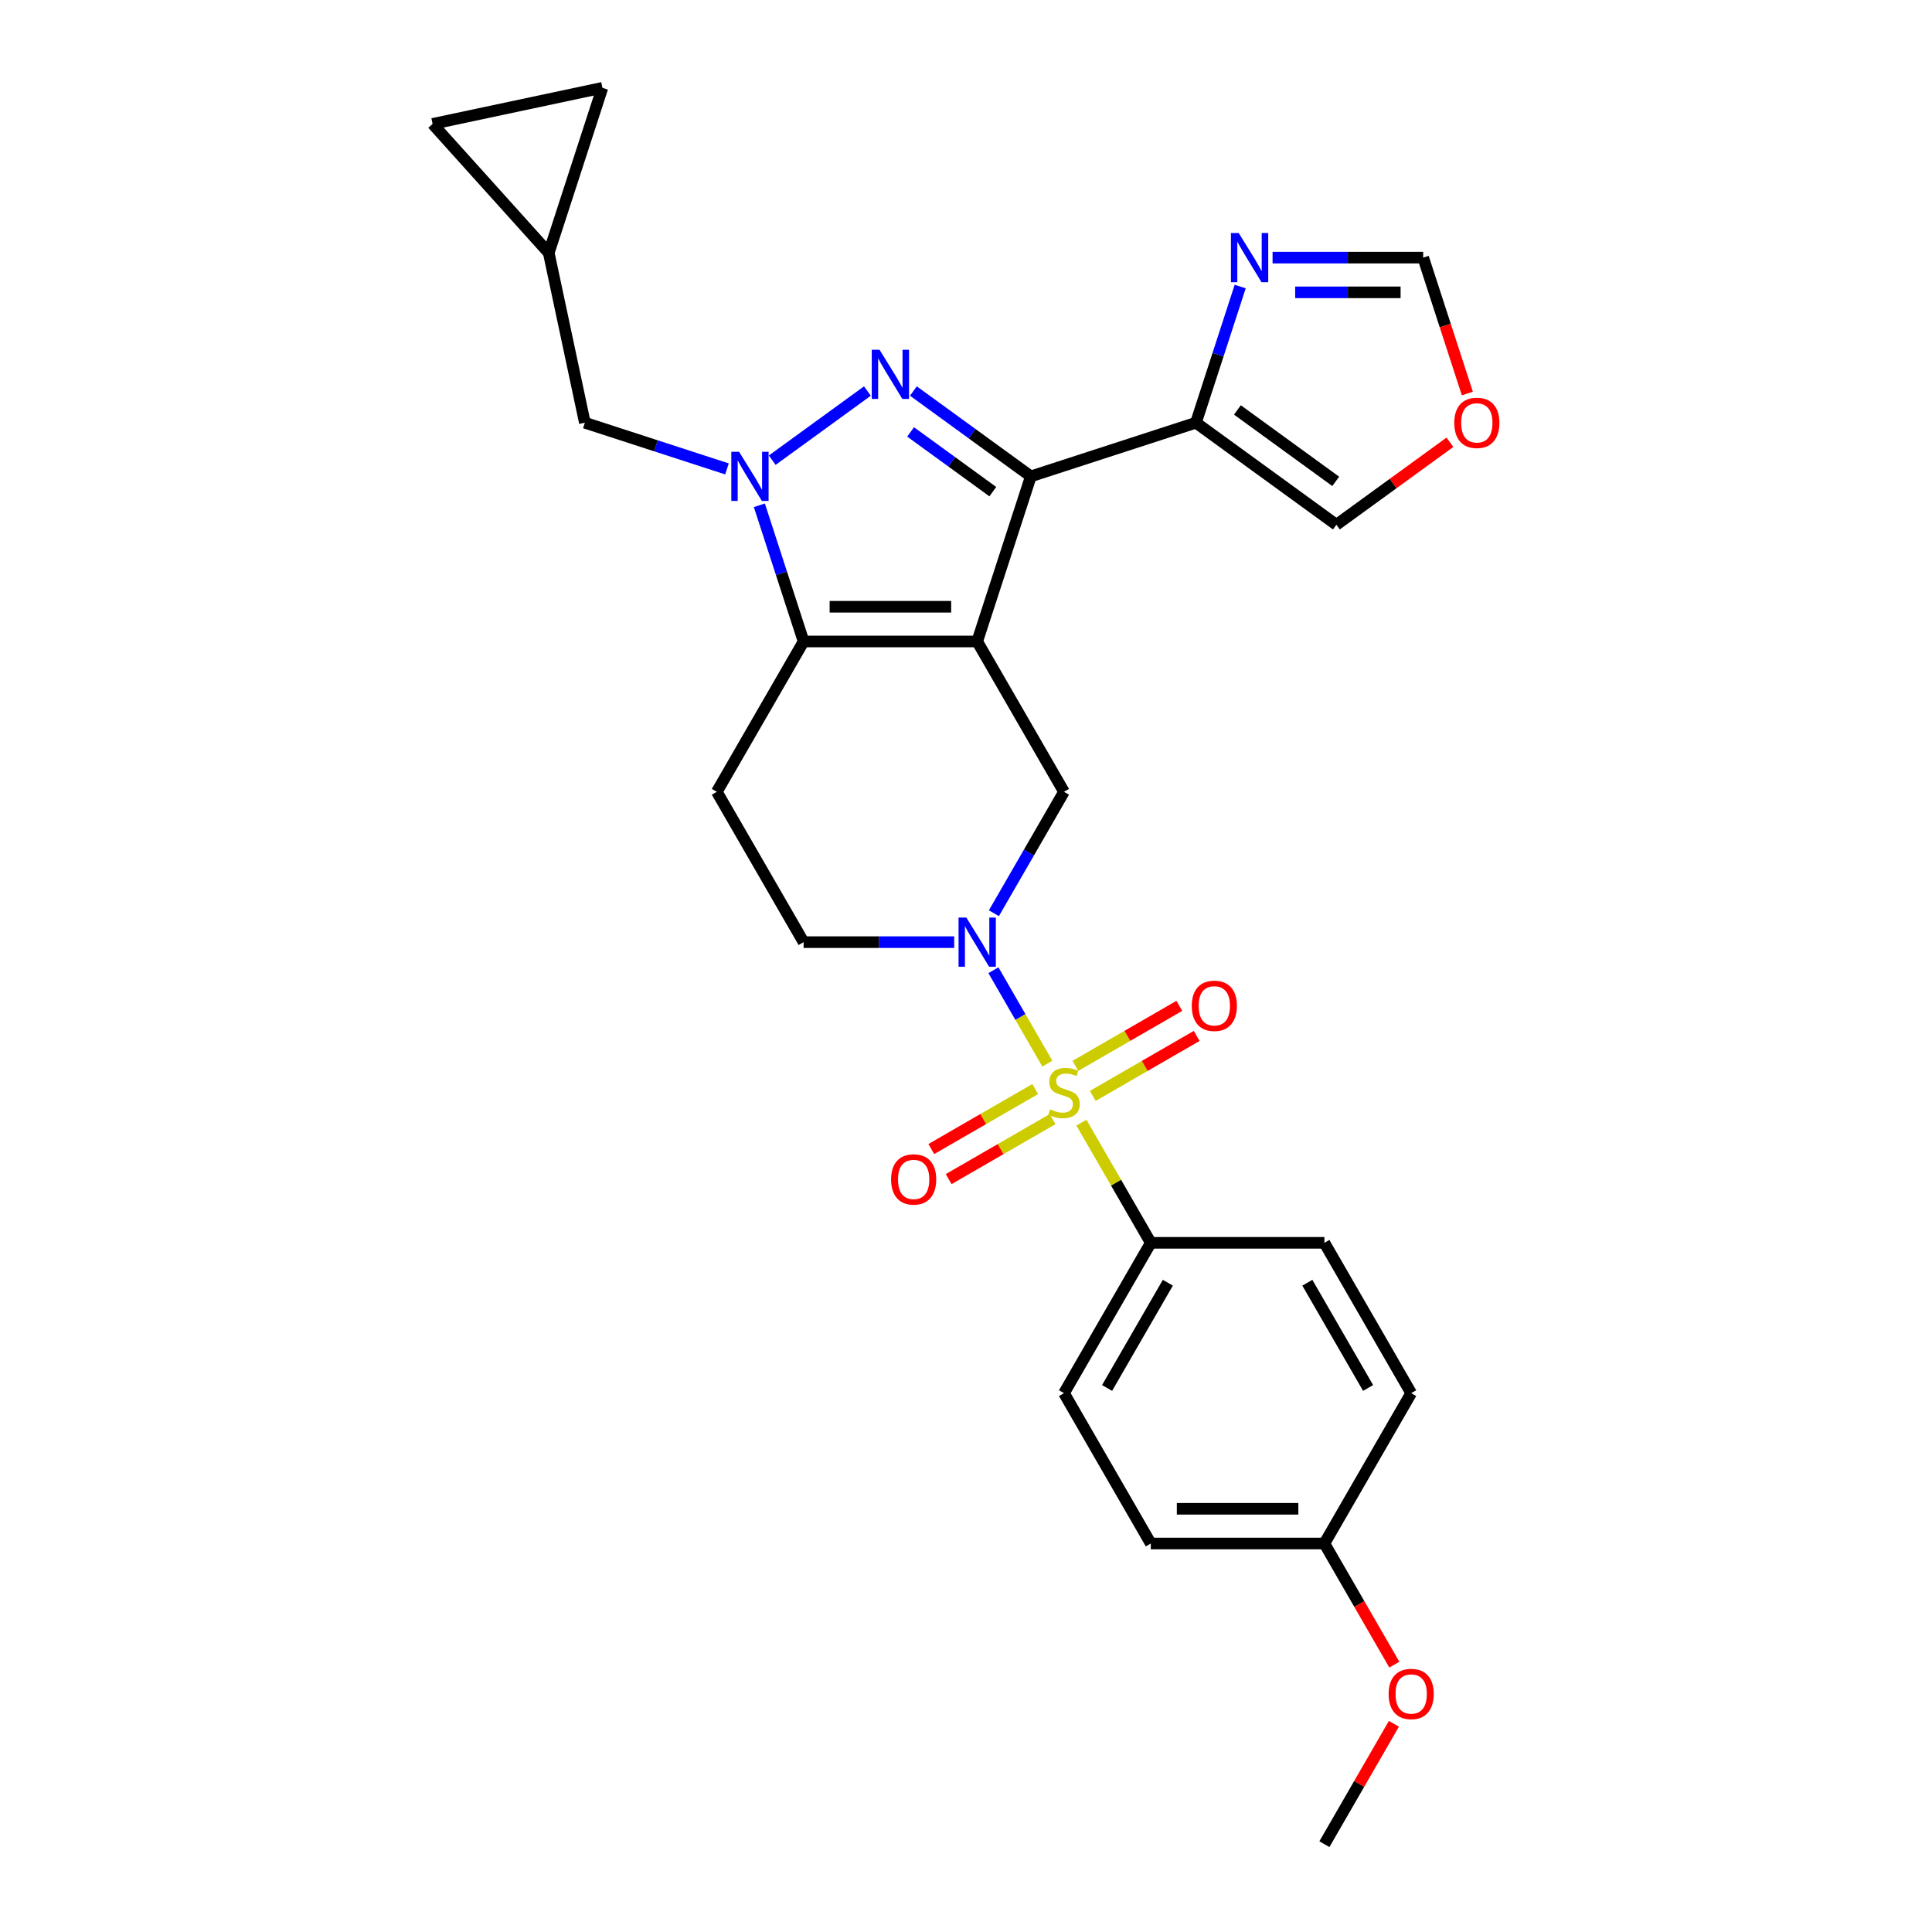 <?xml version='1.0' encoding='iso-8859-1'?>
<svg version='1.1' baseProfile='full'
              xmlns='http://www.w3.org/2000/svg'
                      xmlns:rdkit='http://www.rdkit.org/xml'
                      xmlns:xlink='http://www.w3.org/1999/xlink'
                  xml:space='preserve'
width='1000px' height='1000px' viewBox='0 0 1000 1000'>
<!-- END OF HEADER -->
<rect style='opacity:1.0;fill:#FFFFFF;stroke:none' width='1000' height='1000' x='0' y='0'> </rect>
<path class='bond-1' d='M 505.796,332.022 L 533.562,246.567' style='fill:none;fill-rule:evenodd;stroke:#000000;stroke-width:6px;stroke-linecap:butt;stroke-linejoin:miter;stroke-opacity:1' />
<path class='bond-4' d='M 505.796,332.022 L 415.942,332.022' style='fill:none;fill-rule:evenodd;stroke:#000000;stroke-width:6px;stroke-linecap:butt;stroke-linejoin:miter;stroke-opacity:1' />
<path class='bond-4' d='M 492.318,314.052 L 429.42,314.052' style='fill:none;fill-rule:evenodd;stroke:#000000;stroke-width:6px;stroke-linecap:butt;stroke-linejoin:miter;stroke-opacity:1' />
<path class='bond-6' d='M 505.796,332.022 L 550.723,409.838' style='fill:none;fill-rule:evenodd;stroke:#000000;stroke-width:6px;stroke-linecap:butt;stroke-linejoin:miter;stroke-opacity:1' />
<path class='bond-0' d='M 542.101,550.535 L 528.145,526.363' style='fill:none;fill-rule:evenodd;stroke:#CCCC00;stroke-width:6px;stroke-linecap:butt;stroke-linejoin:miter;stroke-opacity:1' />
<path class='bond-0' d='M 528.145,526.363 L 514.19,502.192' style='fill:none;fill-rule:evenodd;stroke:#0000FF;stroke-width:6px;stroke-linecap:butt;stroke-linejoin:miter;stroke-opacity:1' />
<path class='bond-10' d='M 559.739,581.085 L 577.694,612.184' style='fill:none;fill-rule:evenodd;stroke:#CCCC00;stroke-width:6px;stroke-linecap:butt;stroke-linejoin:miter;stroke-opacity:1' />
<path class='bond-10' d='M 577.694,612.184 L 595.649,643.284' style='fill:none;fill-rule:evenodd;stroke:#000000;stroke-width:6px;stroke-linecap:butt;stroke-linejoin:miter;stroke-opacity:1' />
<path class='bond-12' d='M 565.62,567.243 L 592.512,551.717' style='fill:none;fill-rule:evenodd;stroke:#CCCC00;stroke-width:6px;stroke-linecap:butt;stroke-linejoin:miter;stroke-opacity:1' />
<path class='bond-12' d='M 592.512,551.717 L 619.404,536.191' style='fill:none;fill-rule:evenodd;stroke:#FF0000;stroke-width:6px;stroke-linecap:butt;stroke-linejoin:miter;stroke-opacity:1' />
<path class='bond-12' d='M 556.635,551.68 L 583.527,536.154' style='fill:none;fill-rule:evenodd;stroke:#CCCC00;stroke-width:6px;stroke-linecap:butt;stroke-linejoin:miter;stroke-opacity:1' />
<path class='bond-12' d='M 583.527,536.154 L 610.418,520.628' style='fill:none;fill-rule:evenodd;stroke:#FF0000;stroke-width:6px;stroke-linecap:butt;stroke-linejoin:miter;stroke-opacity:1' />
<path class='bond-13' d='M 535.825,563.694 L 508.933,579.22' style='fill:none;fill-rule:evenodd;stroke:#CCCC00;stroke-width:6px;stroke-linecap:butt;stroke-linejoin:miter;stroke-opacity:1' />
<path class='bond-13' d='M 508.933,579.22 L 482.042,594.746' style='fill:none;fill-rule:evenodd;stroke:#FF0000;stroke-width:6px;stroke-linecap:butt;stroke-linejoin:miter;stroke-opacity:1' />
<path class='bond-13' d='M 544.81,579.257 L 517.919,594.783' style='fill:none;fill-rule:evenodd;stroke:#CCCC00;stroke-width:6px;stroke-linecap:butt;stroke-linejoin:miter;stroke-opacity:1' />
<path class='bond-13' d='M 517.919,594.783 L 491.027,610.309' style='fill:none;fill-rule:evenodd;stroke:#FF0000;stroke-width:6px;stroke-linecap:butt;stroke-linejoin:miter;stroke-opacity:1' />
<path class='bond-2' d='M 533.562,246.567 L 503.164,224.481' style='fill:none;fill-rule:evenodd;stroke:#000000;stroke-width:6px;stroke-linecap:butt;stroke-linejoin:miter;stroke-opacity:1' />
<path class='bond-2' d='M 503.164,224.481 L 472.766,202.395' style='fill:none;fill-rule:evenodd;stroke:#0000FF;stroke-width:6px;stroke-linecap:butt;stroke-linejoin:miter;stroke-opacity:1' />
<path class='bond-2' d='M 513.88,254.479 L 492.601,239.02' style='fill:none;fill-rule:evenodd;stroke:#000000;stroke-width:6px;stroke-linecap:butt;stroke-linejoin:miter;stroke-opacity:1' />
<path class='bond-2' d='M 492.601,239.02 L 471.322,223.56' style='fill:none;fill-rule:evenodd;stroke:#0000FF;stroke-width:6px;stroke-linecap:butt;stroke-linejoin:miter;stroke-opacity:1' />
<path class='bond-7' d='M 533.562,246.567 L 619.018,218.8' style='fill:none;fill-rule:evenodd;stroke:#000000;stroke-width:6px;stroke-linecap:butt;stroke-linejoin:miter;stroke-opacity:1' />
<path class='bond-28' d='M 448.973,202.395 L 399.705,238.19' style='fill:none;fill-rule:evenodd;stroke:#0000FF;stroke-width:6px;stroke-linecap:butt;stroke-linejoin:miter;stroke-opacity:1' />
<path class='bond-3' d='M 393.04,261.536 L 404.491,296.779' style='fill:none;fill-rule:evenodd;stroke:#0000FF;stroke-width:6px;stroke-linecap:butt;stroke-linejoin:miter;stroke-opacity:1' />
<path class='bond-3' d='M 404.491,296.779 L 415.942,332.022' style='fill:none;fill-rule:evenodd;stroke:#000000;stroke-width:6px;stroke-linecap:butt;stroke-linejoin:miter;stroke-opacity:1' />
<path class='bond-11' d='M 376.28,242.701 L 339.5,230.751' style='fill:none;fill-rule:evenodd;stroke:#0000FF;stroke-width:6px;stroke-linecap:butt;stroke-linejoin:miter;stroke-opacity:1' />
<path class='bond-11' d='M 339.5,230.751 L 302.72,218.8' style='fill:none;fill-rule:evenodd;stroke:#000000;stroke-width:6px;stroke-linecap:butt;stroke-linejoin:miter;stroke-opacity:1' />
<path class='bond-9' d='M 415.942,332.022 L 371.016,409.838' style='fill:none;fill-rule:evenodd;stroke:#000000;stroke-width:6px;stroke-linecap:butt;stroke-linejoin:miter;stroke-opacity:1' />
<path class='bond-5' d='M 514.439,472.683 L 532.581,441.261' style='fill:none;fill-rule:evenodd;stroke:#0000FF;stroke-width:6px;stroke-linecap:butt;stroke-linejoin:miter;stroke-opacity:1' />
<path class='bond-5' d='M 532.581,441.261 L 550.723,409.838' style='fill:none;fill-rule:evenodd;stroke:#000000;stroke-width:6px;stroke-linecap:butt;stroke-linejoin:miter;stroke-opacity:1' />
<path class='bond-14' d='M 493.899,487.653 L 454.921,487.653' style='fill:none;fill-rule:evenodd;stroke:#0000FF;stroke-width:6px;stroke-linecap:butt;stroke-linejoin:miter;stroke-opacity:1' />
<path class='bond-14' d='M 454.921,487.653 L 415.942,487.653' style='fill:none;fill-rule:evenodd;stroke:#000000;stroke-width:6px;stroke-linecap:butt;stroke-linejoin:miter;stroke-opacity:1' />
<path class='bond-8' d='M 619.018,218.8 L 630.469,183.557' style='fill:none;fill-rule:evenodd;stroke:#000000;stroke-width:6px;stroke-linecap:butt;stroke-linejoin:miter;stroke-opacity:1' />
<path class='bond-8' d='M 630.469,183.557 L 641.92,148.314' style='fill:none;fill-rule:evenodd;stroke:#0000FF;stroke-width:6px;stroke-linecap:butt;stroke-linejoin:miter;stroke-opacity:1' />
<path class='bond-17' d='M 619.018,218.8 L 691.711,271.615' style='fill:none;fill-rule:evenodd;stroke:#000000;stroke-width:6px;stroke-linecap:butt;stroke-linejoin:miter;stroke-opacity:1' />
<path class='bond-17' d='M 640.485,212.184 L 691.37,249.154' style='fill:none;fill-rule:evenodd;stroke:#000000;stroke-width:6px;stroke-linecap:butt;stroke-linejoin:miter;stroke-opacity:1' />
<path class='bond-16' d='M 658.681,133.345 L 697.659,133.345' style='fill:none;fill-rule:evenodd;stroke:#0000FF;stroke-width:6px;stroke-linecap:butt;stroke-linejoin:miter;stroke-opacity:1' />
<path class='bond-16' d='M 697.659,133.345 L 736.638,133.345' style='fill:none;fill-rule:evenodd;stroke:#000000;stroke-width:6px;stroke-linecap:butt;stroke-linejoin:miter;stroke-opacity:1' />
<path class='bond-16' d='M 670.374,151.315 L 697.659,151.315' style='fill:none;fill-rule:evenodd;stroke:#0000FF;stroke-width:6px;stroke-linecap:butt;stroke-linejoin:miter;stroke-opacity:1' />
<path class='bond-16' d='M 697.659,151.315 L 724.944,151.315' style='fill:none;fill-rule:evenodd;stroke:#000000;stroke-width:6px;stroke-linecap:butt;stroke-linejoin:miter;stroke-opacity:1' />
<path class='bond-29' d='M 371.016,409.838 L 415.942,487.653' style='fill:none;fill-rule:evenodd;stroke:#000000;stroke-width:6px;stroke-linecap:butt;stroke-linejoin:miter;stroke-opacity:1' />
<path class='bond-21' d='M 595.649,643.284 L 550.723,721.099' style='fill:none;fill-rule:evenodd;stroke:#000000;stroke-width:6px;stroke-linecap:butt;stroke-linejoin:miter;stroke-opacity:1' />
<path class='bond-21' d='M 604.473,663.942 L 573.025,718.412' style='fill:none;fill-rule:evenodd;stroke:#000000;stroke-width:6px;stroke-linecap:butt;stroke-linejoin:miter;stroke-opacity:1' />
<path class='bond-22' d='M 595.649,643.284 L 685.503,643.284' style='fill:none;fill-rule:evenodd;stroke:#000000;stroke-width:6px;stroke-linecap:butt;stroke-linejoin:miter;stroke-opacity:1' />
<path class='bond-15' d='M 302.72,218.8 L 284.039,130.91' style='fill:none;fill-rule:evenodd;stroke:#000000;stroke-width:6px;stroke-linecap:butt;stroke-linejoin:miter;stroke-opacity:1' />
<path class='bond-18' d='M 284.039,130.91 L 223.915,64.136' style='fill:none;fill-rule:evenodd;stroke:#000000;stroke-width:6px;stroke-linecap:butt;stroke-linejoin:miter;stroke-opacity:1' />
<path class='bond-19' d='M 284.039,130.91 L 311.805,45.455' style='fill:none;fill-rule:evenodd;stroke:#000000;stroke-width:6px;stroke-linecap:butt;stroke-linejoin:miter;stroke-opacity:1' />
<path class='bond-30' d='M 736.638,133.345 L 748.065,168.516' style='fill:none;fill-rule:evenodd;stroke:#000000;stroke-width:6px;stroke-linecap:butt;stroke-linejoin:miter;stroke-opacity:1' />
<path class='bond-30' d='M 748.065,168.516 L 759.493,203.687' style='fill:none;fill-rule:evenodd;stroke:#FF0000;stroke-width:6px;stroke-linecap:butt;stroke-linejoin:miter;stroke-opacity:1' />
<path class='bond-20' d='M 691.711,271.615 L 721.094,250.267' style='fill:none;fill-rule:evenodd;stroke:#000000;stroke-width:6px;stroke-linecap:butt;stroke-linejoin:miter;stroke-opacity:1' />
<path class='bond-20' d='M 721.094,250.267 L 750.477,228.919' style='fill:none;fill-rule:evenodd;stroke:#FF0000;stroke-width:6px;stroke-linecap:butt;stroke-linejoin:miter;stroke-opacity:1' />
<path class='bond-31' d='M 223.915,64.136 L 311.805,45.455' style='fill:none;fill-rule:evenodd;stroke:#000000;stroke-width:6px;stroke-linecap:butt;stroke-linejoin:miter;stroke-opacity:1' />
<path class='bond-24' d='M 550.723,721.099 L 595.649,798.915' style='fill:none;fill-rule:evenodd;stroke:#000000;stroke-width:6px;stroke-linecap:butt;stroke-linejoin:miter;stroke-opacity:1' />
<path class='bond-25' d='M 685.503,643.284 L 730.43,721.099' style='fill:none;fill-rule:evenodd;stroke:#000000;stroke-width:6px;stroke-linecap:butt;stroke-linejoin:miter;stroke-opacity:1' />
<path class='bond-25' d='M 676.679,663.942 L 708.128,718.412' style='fill:none;fill-rule:evenodd;stroke:#000000;stroke-width:6px;stroke-linecap:butt;stroke-linejoin:miter;stroke-opacity:1' />
<path class='bond-23' d='M 685.503,798.915 L 730.43,721.099' style='fill:none;fill-rule:evenodd;stroke:#000000;stroke-width:6px;stroke-linecap:butt;stroke-linejoin:miter;stroke-opacity:1' />
<path class='bond-26' d='M 685.503,798.915 L 703.603,830.266' style='fill:none;fill-rule:evenodd;stroke:#000000;stroke-width:6px;stroke-linecap:butt;stroke-linejoin:miter;stroke-opacity:1' />
<path class='bond-26' d='M 703.603,830.266 L 721.704,861.617' style='fill:none;fill-rule:evenodd;stroke:#FF0000;stroke-width:6px;stroke-linecap:butt;stroke-linejoin:miter;stroke-opacity:1' />
<path class='bond-32' d='M 685.503,798.915 L 595.649,798.915' style='fill:none;fill-rule:evenodd;stroke:#000000;stroke-width:6px;stroke-linecap:butt;stroke-linejoin:miter;stroke-opacity:1' />
<path class='bond-32' d='M 672.025,780.944 L 609.127,780.944' style='fill:none;fill-rule:evenodd;stroke:#000000;stroke-width:6px;stroke-linecap:butt;stroke-linejoin:miter;stroke-opacity:1' />
<path class='bond-27' d='M 721.476,892.239 L 703.489,923.392' style='fill:none;fill-rule:evenodd;stroke:#FF0000;stroke-width:6px;stroke-linecap:butt;stroke-linejoin:miter;stroke-opacity:1' />
<path class='bond-27' d='M 703.489,923.392 L 685.503,954.545' style='fill:none;fill-rule:evenodd;stroke:#000000;stroke-width:6px;stroke-linecap:butt;stroke-linejoin:miter;stroke-opacity:1' />
<path  class='atom-1' d='M 543.534 574.202
Q 543.822 574.31, 545.008 574.813
Q 546.194 575.316, 547.488 575.64
Q 548.818 575.927, 550.112 575.927
Q 552.52 575.927, 553.921 574.777
Q 555.323 573.591, 555.323 571.543
Q 555.323 570.141, 554.604 569.278
Q 553.921 568.416, 552.843 567.948
Q 551.765 567.481, 549.968 566.942
Q 547.704 566.259, 546.338 565.612
Q 545.008 564.965, 544.038 563.6
Q 543.103 562.234, 543.103 559.933
Q 543.103 556.735, 545.26 554.758
Q 547.452 552.781, 551.765 552.781
Q 554.712 552.781, 558.055 554.183
L 557.228 556.95
Q 554.173 555.692, 551.873 555.692
Q 549.393 555.692, 548.027 556.735
Q 546.661 557.741, 546.697 559.502
Q 546.697 560.868, 547.38 561.695
Q 548.099 562.521, 549.105 562.988
Q 550.148 563.456, 551.873 563.995
Q 554.173 564.714, 555.539 565.433
Q 556.905 566.151, 557.875 567.625
Q 558.881 569.063, 558.881 571.543
Q 558.881 575.065, 556.509 576.97
Q 554.173 578.839, 550.255 578.839
Q 547.991 578.839, 546.266 578.335
Q 544.577 577.868, 542.564 577.042
L 543.534 574.202
' fill='#CCCC00'/>
<path  class='atom-3' d='M 455.244 181.029
L 463.583 194.507
Q 464.409 195.837, 465.739 198.245
Q 467.069 200.653, 467.141 200.796
L 467.141 181.029
L 470.519 181.029
L 470.519 206.475
L 467.033 206.475
L 458.084 191.739
Q 457.041 190.014, 455.927 188.037
Q 454.849 186.061, 454.526 185.449
L 454.526 206.475
L 451.219 206.475
L 451.219 181.029
L 455.244 181.029
' fill='#0000FF'/>
<path  class='atom-4' d='M 382.551 233.843
L 390.89 247.321
Q 391.716 248.651, 393.046 251.059
Q 394.376 253.467, 394.448 253.611
L 394.448 233.843
L 397.826 233.843
L 397.826 259.29
L 394.34 259.29
L 385.391 244.554
Q 384.348 242.829, 383.234 240.852
Q 382.156 238.875, 381.833 238.264
L 381.833 259.29
L 378.526 259.29
L 378.526 233.843
L 382.551 233.843
' fill='#0000FF'/>
<path  class='atom-6' d='M 500.171 474.93
L 508.509 488.408
Q 509.336 489.738, 510.666 492.146
Q 511.996 494.554, 512.068 494.698
L 512.068 474.93
L 515.446 474.93
L 515.446 500.376
L 511.96 500.376
L 503.01 485.64
Q 501.968 483.915, 500.854 481.938
Q 499.776 479.962, 499.452 479.351
L 499.452 500.376
L 496.146 500.376
L 496.146 474.93
L 500.171 474.93
' fill='#0000FF'/>
<path  class='atom-9' d='M 641.159 120.621
L 649.498 134.099
Q 650.324 135.429, 651.654 137.837
Q 652.984 140.245, 653.056 140.389
L 653.056 120.621
L 656.434 120.621
L 656.434 146.068
L 652.948 146.068
L 643.999 131.332
Q 642.956 129.607, 641.842 127.63
Q 640.764 125.653, 640.441 125.042
L 640.441 146.068
L 637.134 146.068
L 637.134 120.621
L 641.159 120.621
' fill='#0000FF'/>
<path  class='atom-13' d='M 616.857 520.614
Q 616.857 514.504, 619.876 511.089
Q 622.895 507.675, 628.538 507.675
Q 634.181 507.675, 637.2 511.089
Q 640.219 514.504, 640.219 520.614
Q 640.219 526.796, 637.164 530.318
Q 634.109 533.804, 628.538 533.804
Q 622.931 533.804, 619.876 530.318
Q 616.857 526.831, 616.857 520.614
M 628.538 530.929
Q 632.42 530.929, 634.504 528.341
Q 636.625 525.717, 636.625 520.614
Q 636.625 515.618, 634.504 513.102
Q 632.42 510.55, 628.538 510.55
Q 624.656 510.55, 622.536 513.066
Q 620.451 515.582, 620.451 520.614
Q 620.451 525.753, 622.536 528.341
Q 624.656 530.929, 628.538 530.929
' fill='#FF0000'/>
<path  class='atom-14' d='M 461.226 610.467
Q 461.226 604.357, 464.245 600.943
Q 467.264 597.528, 472.907 597.528
Q 478.55 597.528, 481.569 600.943
Q 484.588 604.357, 484.588 610.467
Q 484.588 616.649, 481.533 620.171
Q 478.478 623.658, 472.907 623.658
Q 467.3 623.658, 464.245 620.171
Q 461.226 616.685, 461.226 610.467
M 472.907 620.782
Q 476.789 620.782, 478.874 618.194
Q 480.994 615.571, 480.994 610.467
Q 480.994 605.471, 478.874 602.955
Q 476.789 600.403, 472.907 600.403
Q 469.026 600.403, 466.905 602.919
Q 464.82 605.435, 464.82 610.467
Q 464.82 615.607, 466.905 618.194
Q 469.026 620.782, 472.907 620.782
' fill='#FF0000'/>
<path  class='atom-21' d='M 752.723 218.872
Q 752.723 212.762, 755.742 209.348
Q 758.761 205.933, 764.404 205.933
Q 770.047 205.933, 773.066 209.348
Q 776.085 212.762, 776.085 218.872
Q 776.085 225.054, 773.03 228.576
Q 769.975 232.063, 764.404 232.063
Q 758.797 232.063, 755.742 228.576
Q 752.723 225.09, 752.723 218.872
M 764.404 229.187
Q 768.286 229.187, 770.37 226.6
Q 772.491 223.976, 772.491 218.872
Q 772.491 213.876, 770.37 211.36
Q 768.286 208.809, 764.404 208.809
Q 760.522 208.809, 758.402 211.324
Q 756.317 213.84, 756.317 218.872
Q 756.317 224.012, 758.402 226.6
Q 760.522 229.187, 764.404 229.187
' fill='#FF0000'/>
<path  class='atom-27' d='M 718.749 876.802
Q 718.749 870.692, 721.768 867.277
Q 724.787 863.863, 730.43 863.863
Q 736.072 863.863, 739.092 867.277
Q 742.111 870.692, 742.111 876.802
Q 742.111 882.984, 739.056 886.506
Q 736.001 889.992, 730.43 889.992
Q 724.823 889.992, 721.768 886.506
Q 718.749 883.02, 718.749 876.802
M 730.43 887.117
Q 734.311 887.117, 736.396 884.529
Q 738.516 881.906, 738.516 876.802
Q 738.516 871.806, 736.396 869.29
Q 734.311 866.738, 730.43 866.738
Q 726.548 866.738, 724.427 869.254
Q 722.343 871.77, 722.343 876.802
Q 722.343 881.942, 724.427 884.529
Q 726.548 887.117, 730.43 887.117
' fill='#FF0000'/>
</svg>
